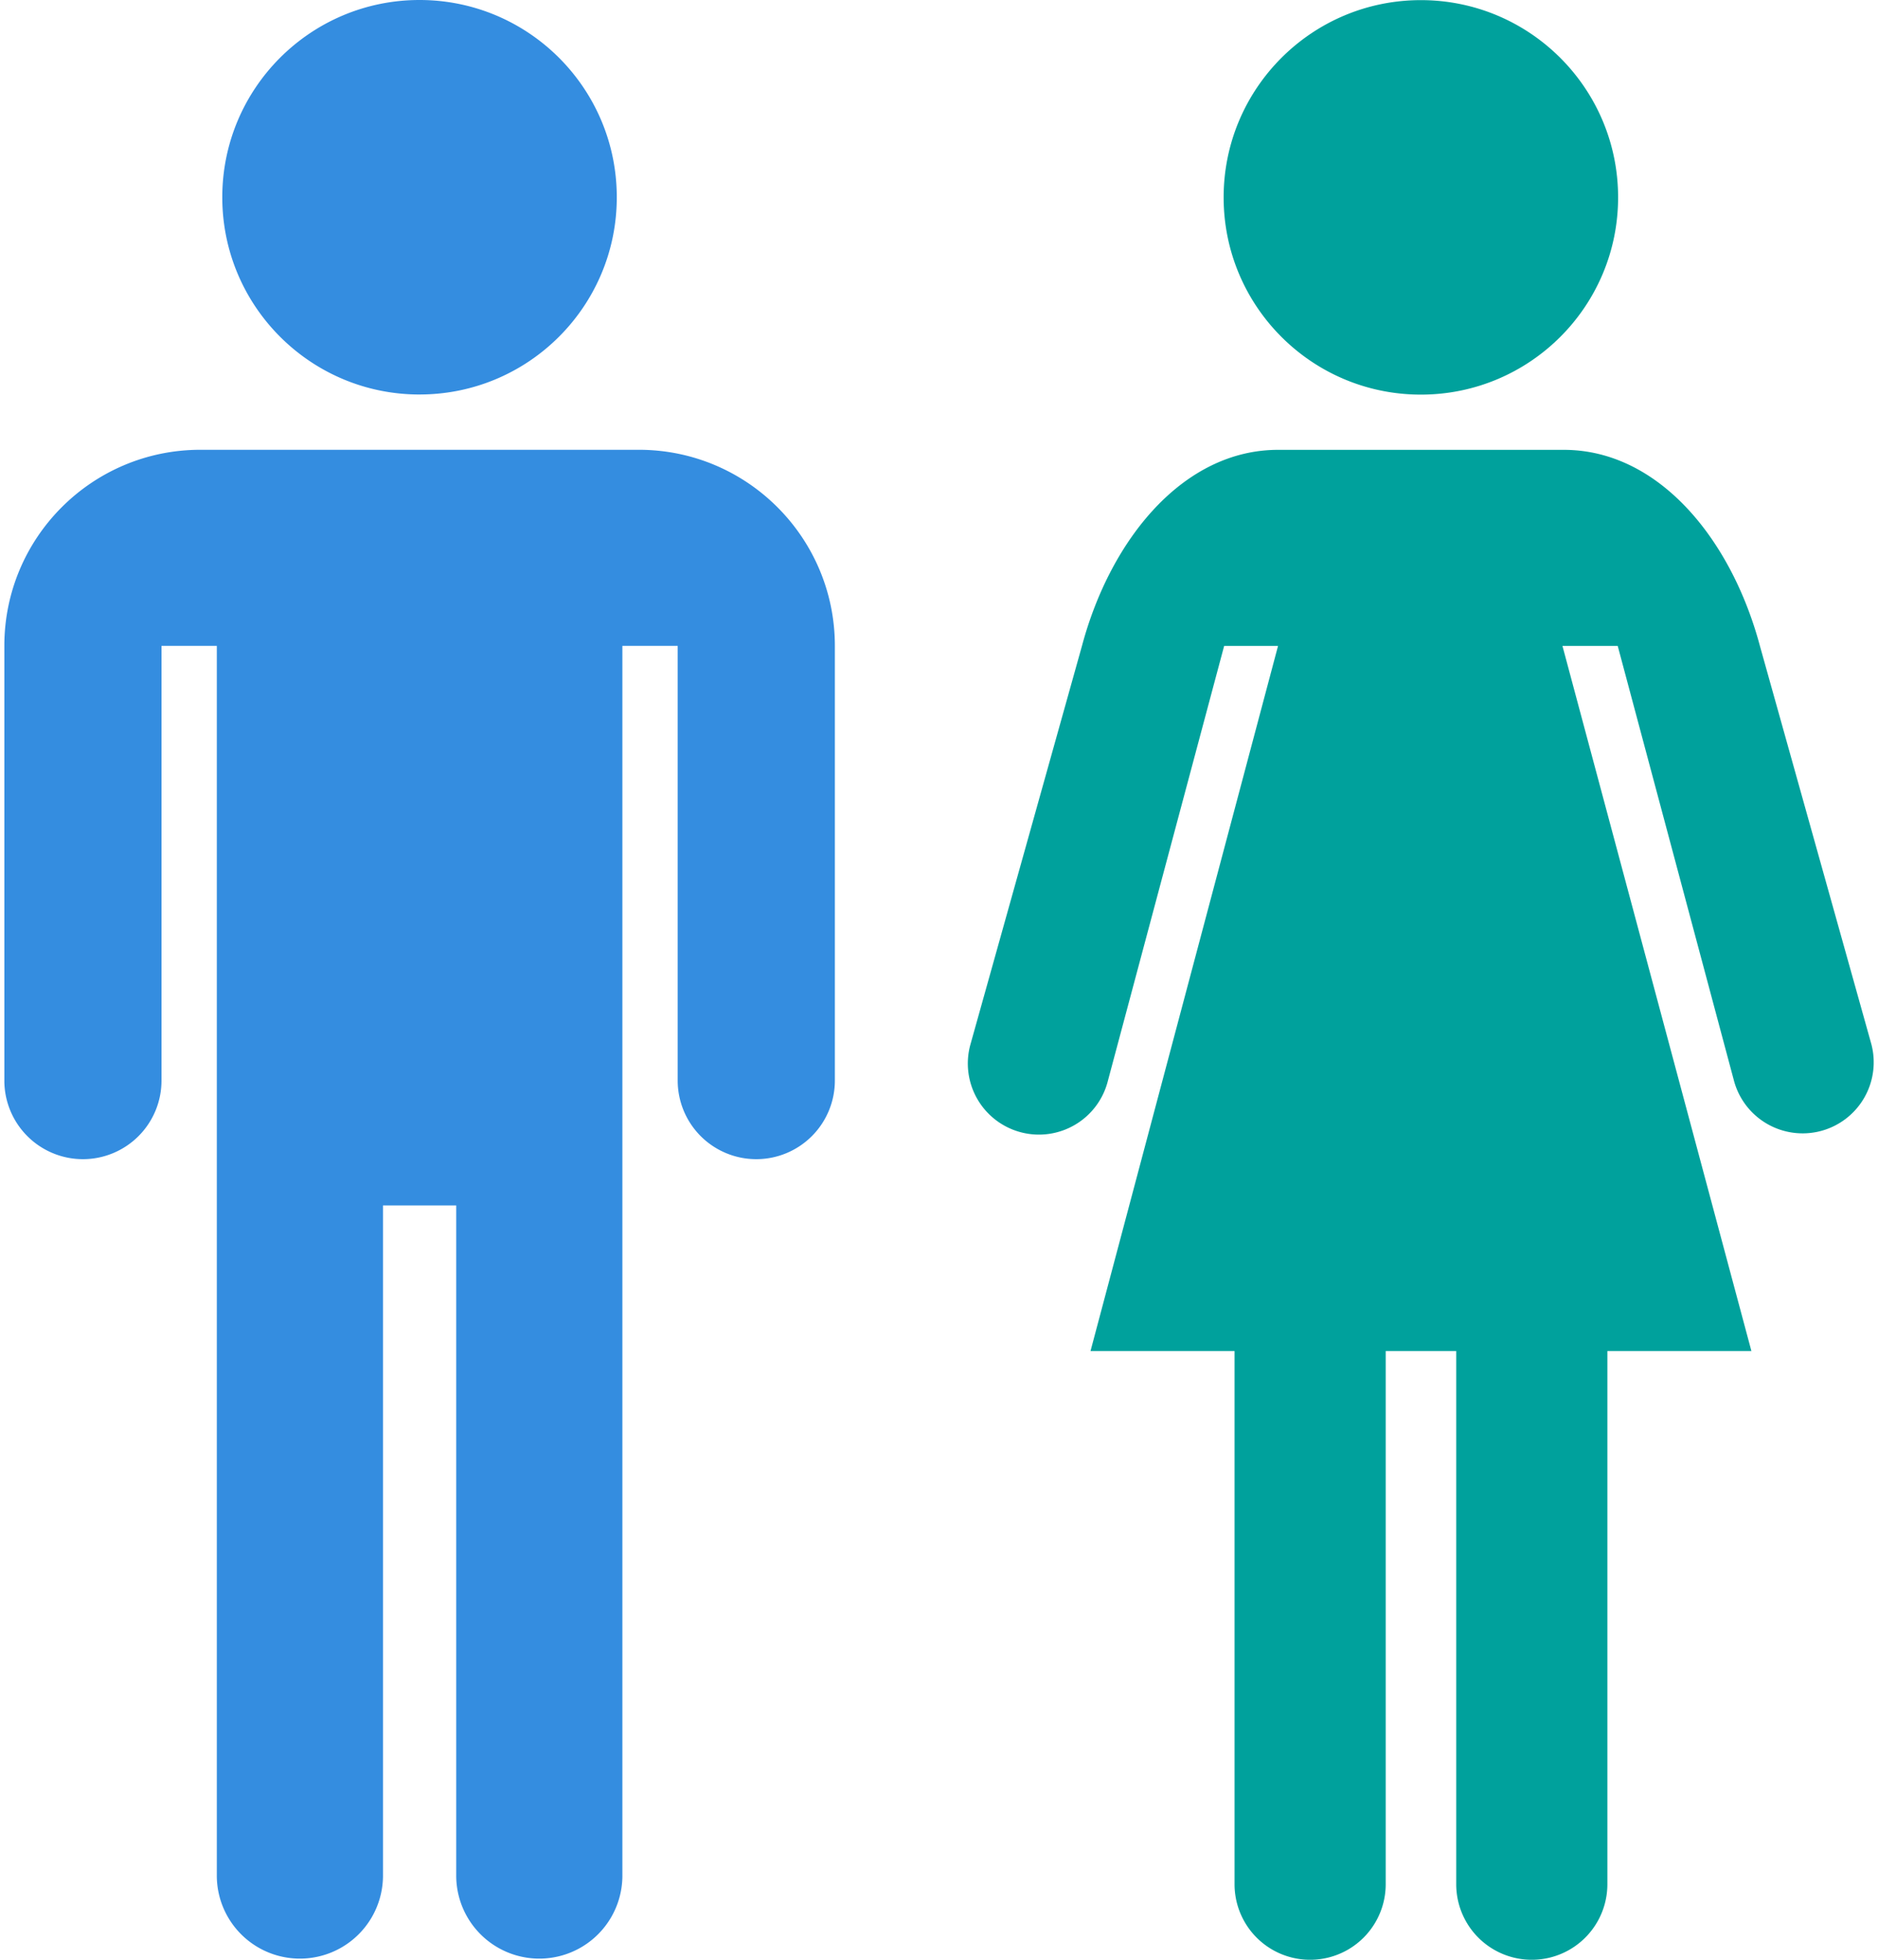 <svg xmlns="http://www.w3.org/2000/svg" width="115" height="120" fill="none"><g clip-path="url(#a)"><path fill="#348DE0" d="M39.114 27.541H12.272C5.64 27.541.266 32.916.266 39.548v26.618a4.814 4.814 0 0 0 4.812 4.812 4.814 4.814 0 0 0 4.812-4.812V39.548h3.387v75.365a5.088 5.088 0 0 0 10.175 0v-41.1h4.485v41.1a5.088 5.088 0 0 0 10.175 0V39.548h3.387v26.618a4.814 4.814 0 0 0 4.812 4.812 4.814 4.814 0 0 0 4.812-4.812V39.548c0-6.629-5.374-12.007-12.006-12.007h-.003ZM25.691 24.155c6.67 0 12.078-5.407 12.078-12.077S32.36 0 25.69 0c-6.67 0-12.078 5.407-12.078 12.078 0 6.67 5.408 12.078 12.078 12.078Z"/><path fill="#00A19C" d="m114.588 63.917-6.819-24.365c-1.768-6.6-6.244-12.007-12.007-12.007h-17.5c-5.76 0-10.24 5.407-12.008 12.007l-6.819 24.365a4.354 4.354 0 1 0 8.41 2.253l7.116-26.618h3.3L66.778 82.727h8.82v32.646a4.628 4.628 0 1 0 9.256 0V82.727h4.318v32.646a4.628 4.628 0 1 0 9.256 0V82.727h8.82l-11.57-43.175h3.384l7.117 26.618a4.355 4.355 0 0 0 5.332 3.08 4.351 4.351 0 0 0 3.077-5.333ZM87.007 24.163c6.67 0 12.078-5.407 12.078-12.077S93.678.008 87.007.008c-6.67 0-12.077 5.407-12.077 12.078 0 6.67 5.407 12.077 12.077 12.077Z"/></g><defs><clipPath id="a"><path fill="#fff" d="M.266 0h114.47v120H.267z"/></clipPath></defs></svg>